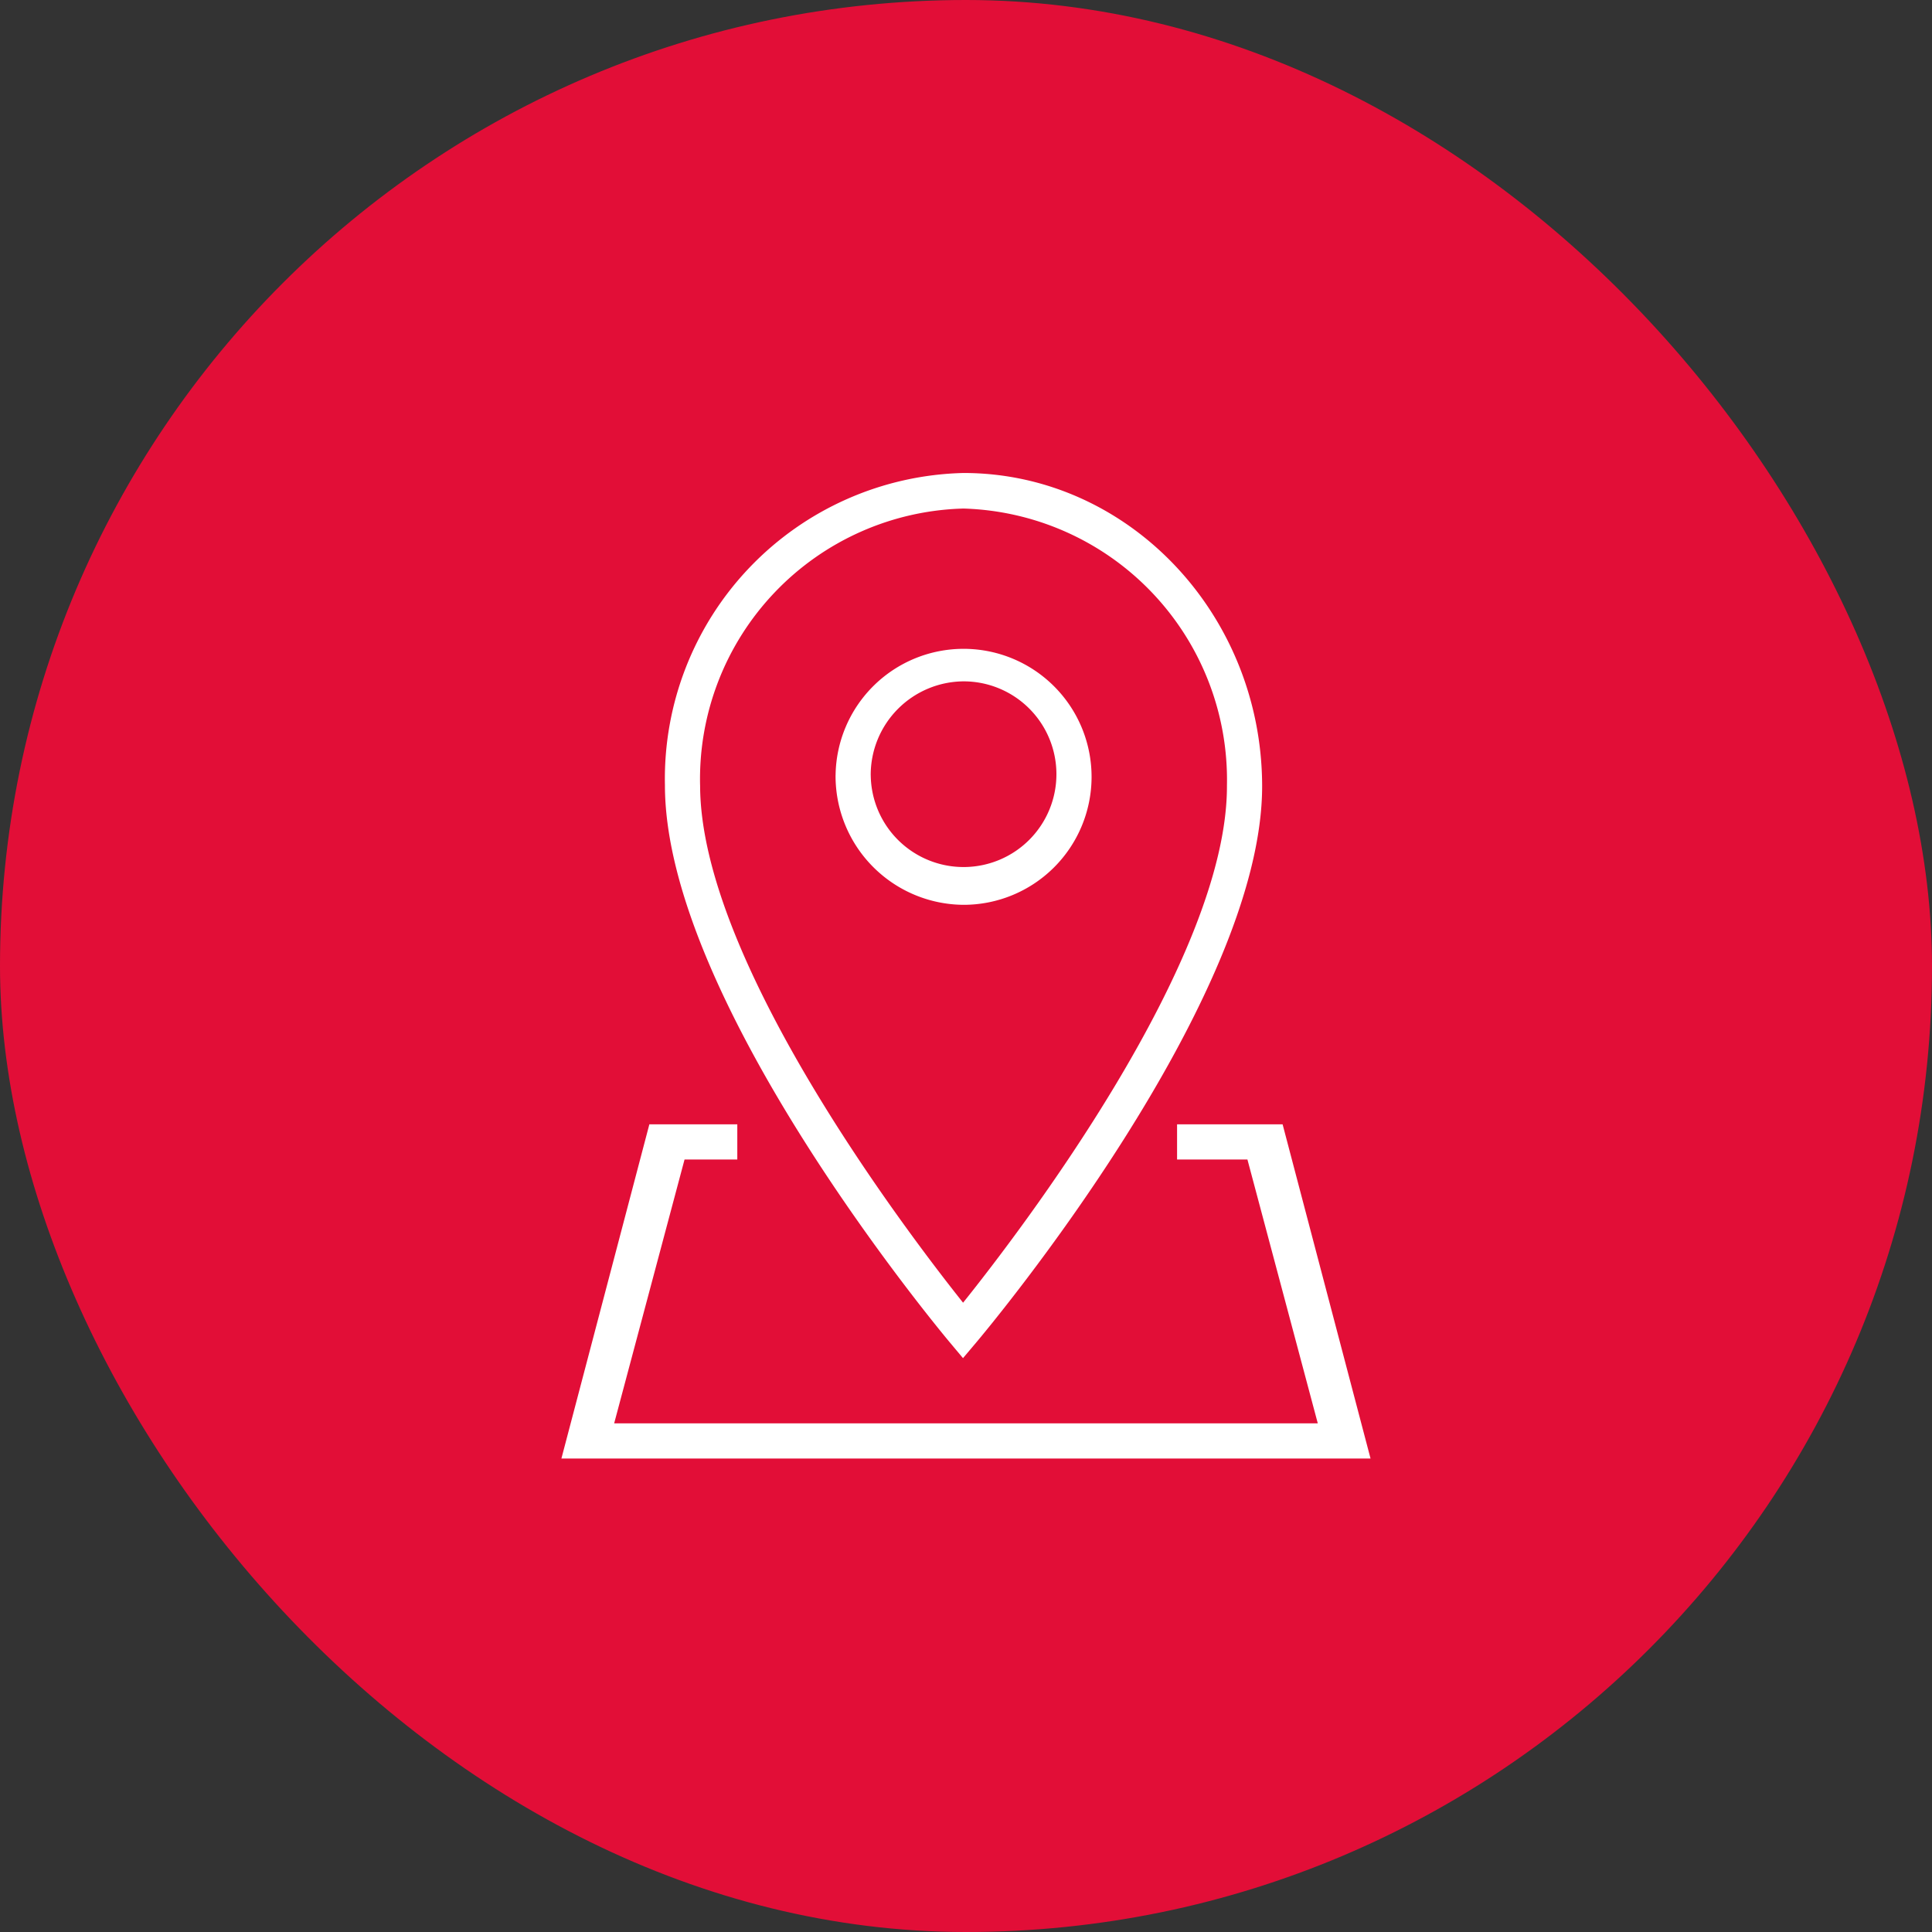 <svg xmlns="http://www.w3.org/2000/svg" width="72" height="72" viewBox="0 0 72 72"><rect x="0" y="0" width="72" height="72" fill="#333333" stroke="none"/><defs><style>.a{fill:#e20e37;}.b{fill:#fff;}</style></defs><g transform="translate(-874.055 -2620.055)"><rect class="a" width="72" height="72" rx="36" transform="translate(874.055 2620.055)"></rect><g transform="translate(894.977 2637.682)"><path class="b" d="M0,36.728,3.278,24.273H6.555v1.312H4.589L1.966,35.417H28.188l-2.622-9.833H22.944V24.273h3.933l3.277,12.455Zm14.469-4.335c-.433-.518-10.611-12.761-10.611-20.757A11.4,11.4,0,0,1,14.986,0c6.109,0,11.1,5.219,11.128,11.633.034,8-10.211,20.243-10.648,20.762l-.5.592Zm-9.3-20.757c0,6.544,7.742,16.7,9.8,19.285,2.071-2.583,9.862-12.738,9.834-19.282A10.118,10.118,0,0,0,14.986,1.325,10.085,10.085,0,0,0,5.168,11.635Zm5.049-.371a4.77,4.77,0,1,1,4.769,4.828A4.8,4.8,0,0,1,10.217,11.264Zm1.31,0a3.46,3.46,0,1,0,3.46-3.5A3.485,3.485,0,0,0,11.527,11.264Z" transform="translate(0 0)"></path></g></g></svg>